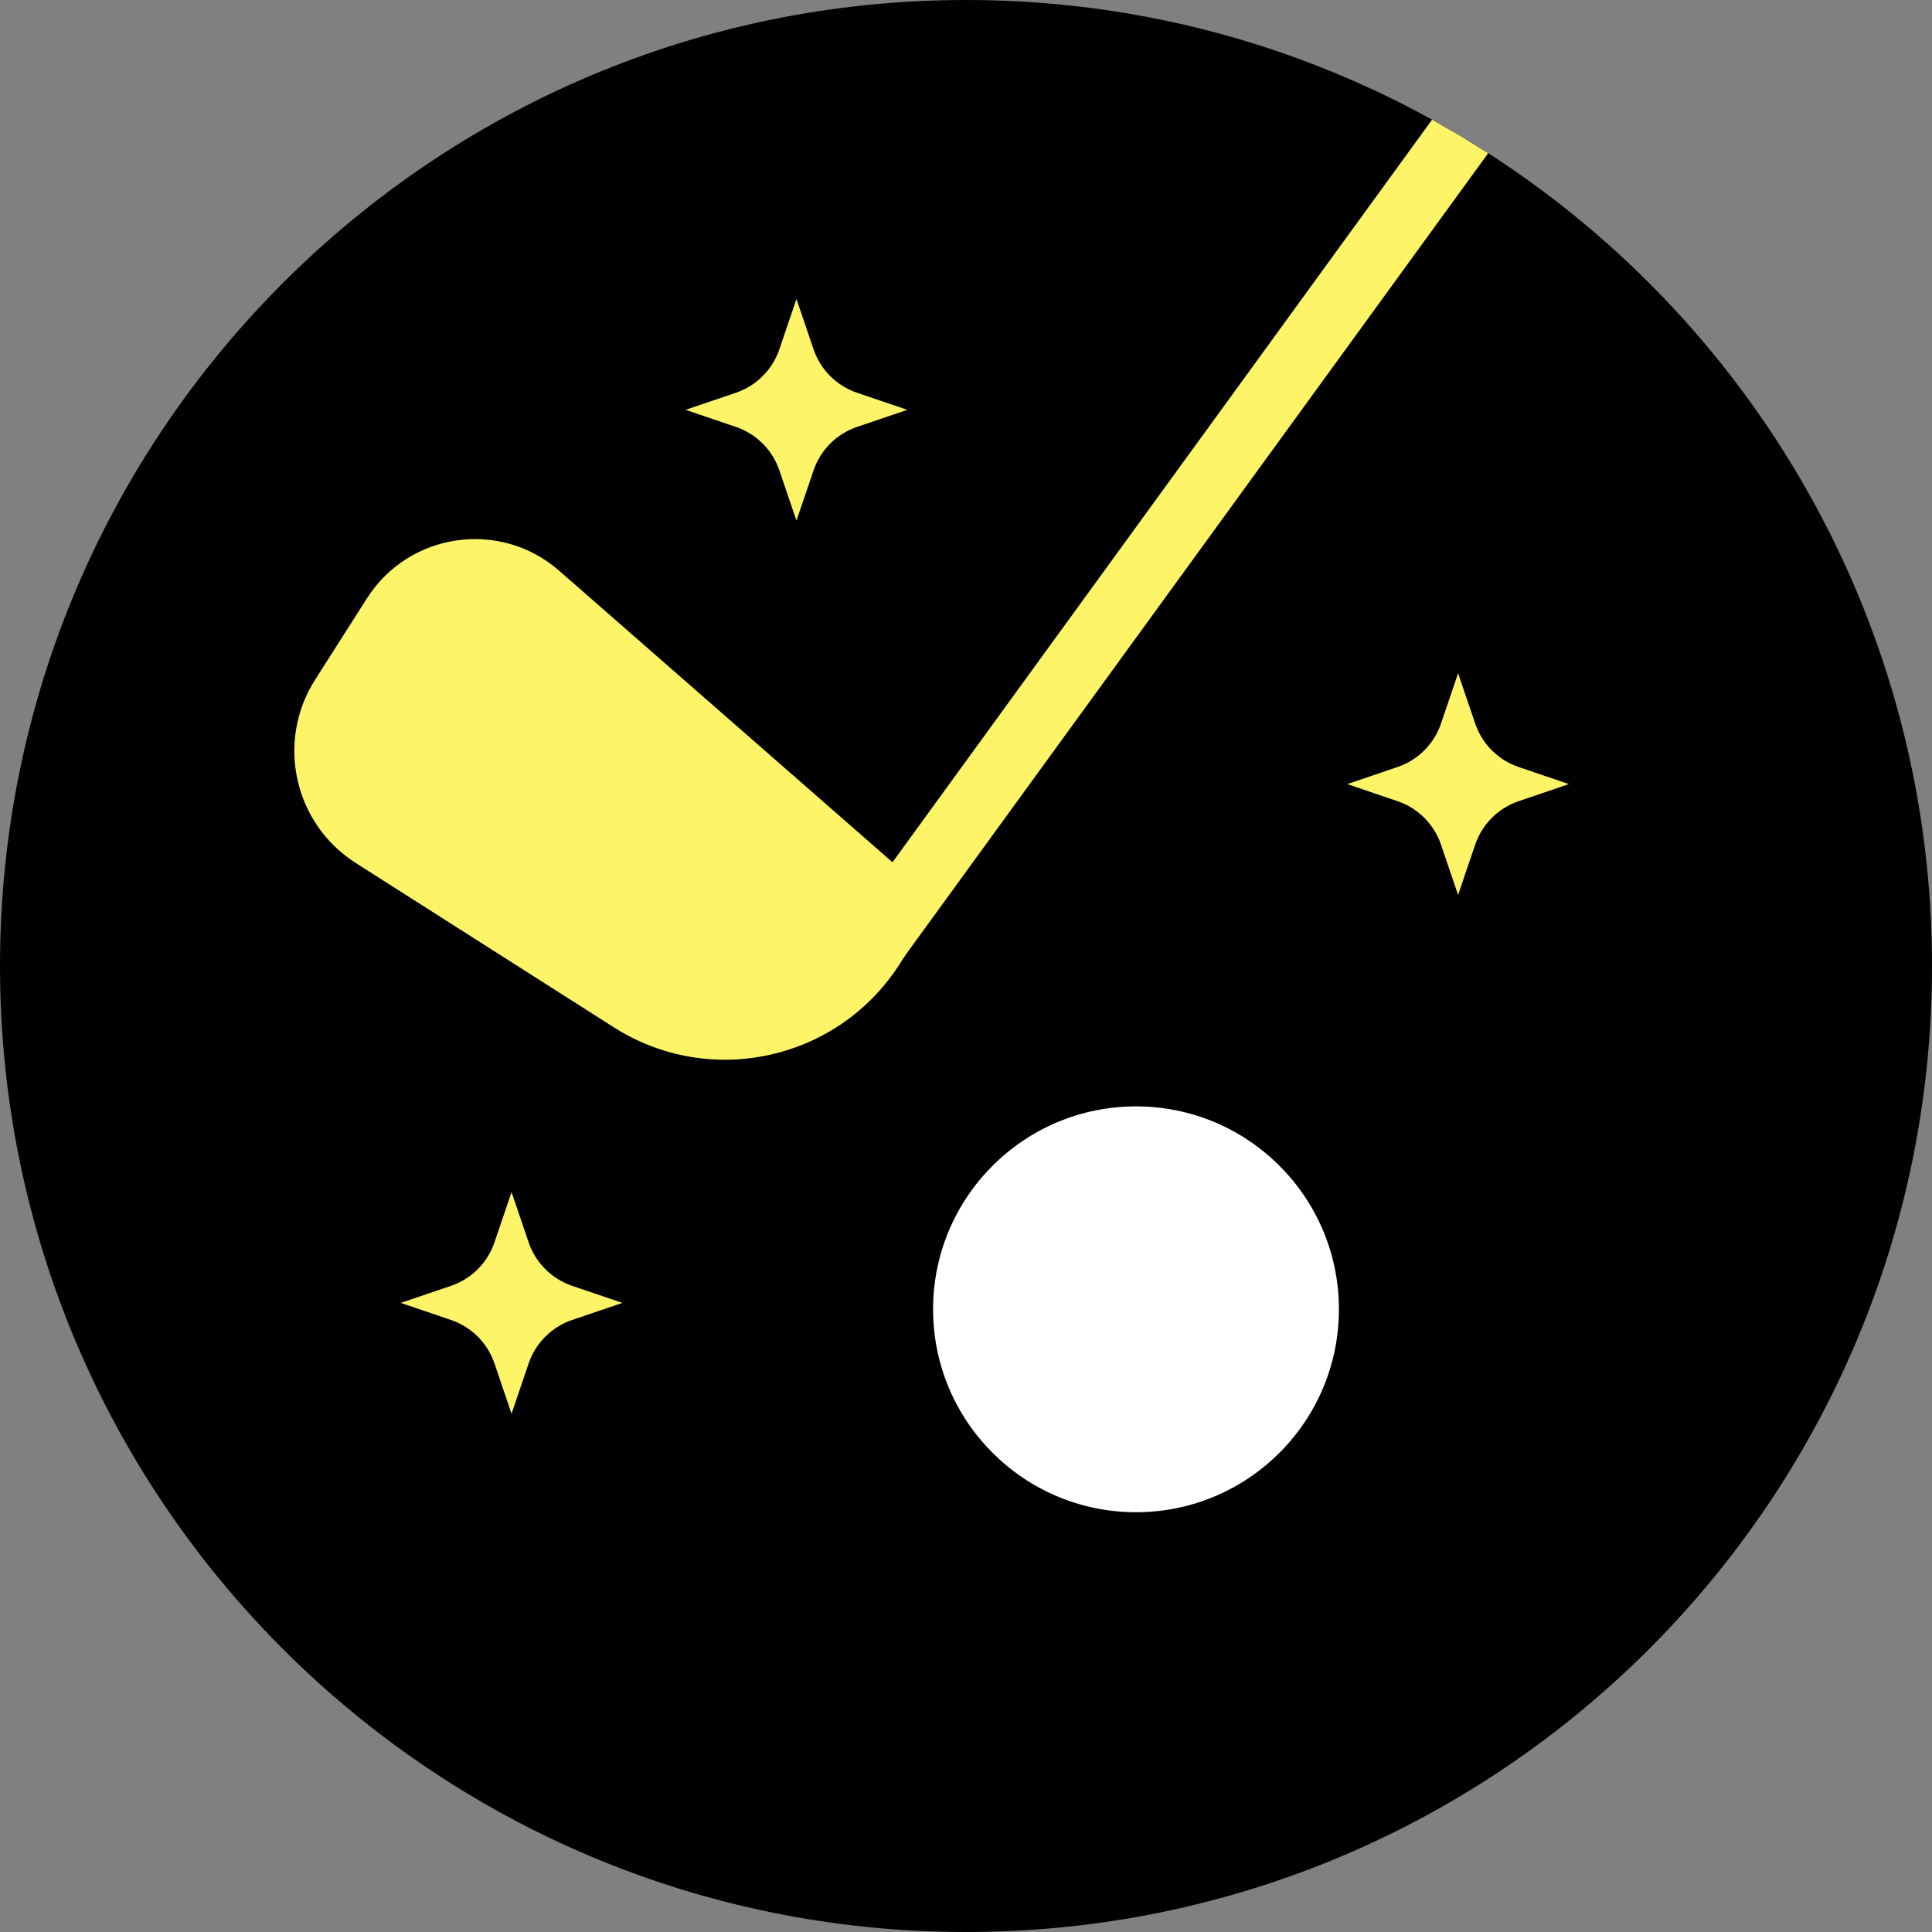 <svg width="50" height="50" viewBox="0 0 50 50" fill="none" xmlns="http://www.w3.org/2000/svg">
<rect x="0" y="0" width="50" height="50" fill="#808080" stroke="none"/>
<path d="M25 50C38.807 50 50 38.807 50 25C50 11.193 38.807 0 25 0C11.193 0 0 11.193 0 25C0 38.807 11.193 50 25 50Z" fill="black"/>
<path d="M15.883 26.585L9.208 22.335C7.608 21.316 7.136 19.192 8.155 17.591L9.496 15.486C10.586 13.774 12.945 13.435 14.473 14.772L24.288 23.356L23.302 24.92C21.717 27.435 18.39 28.182 15.883 26.585Z" fill="#FDF567"/>
<path d="M37.062 3.097L21.896 23.969L23.258 24.958L38.514 3.965L37.801 3.522L37.062 3.097Z" fill="#FDF567"/>
<path d="M36.166 39.84C36.166 40.675 33.099 41.353 29.316 41.353C25.533 41.353 22.467 40.676 22.467 39.84C22.467 39.004 25.533 38.326 29.316 38.326C33.099 38.327 36.166 39.004 36.166 39.84Z" fill="black" fill-opacity="0.09"/>
<path d="M29.4 39.136C32.3 39.136 34.651 36.785 34.651 33.884C34.651 30.984 32.3 28.633 29.4 28.633C26.5 28.633 24.148 30.984 24.148 33.884C24.148 36.785 26.5 39.136 29.4 39.136Z" fill="white"/>
<path d="M20.612 7.738L21.055 9.04C21.235 9.569 21.65 9.984 22.179 10.164L23.48 10.606L22.179 11.049C21.65 11.229 21.234 11.644 21.055 12.173L20.612 13.474L20.17 12.173C19.99 11.644 19.575 11.228 19.046 11.049L17.744 10.606L19.046 10.164C19.575 9.984 19.99 9.569 20.17 9.04L20.612 7.738Z" fill="#FDF567"/>
<path d="M37.735 17.424L38.178 18.726C38.358 19.255 38.773 19.671 39.302 19.85L40.603 20.292L39.302 20.735C38.773 20.915 38.357 21.33 38.178 21.859L37.735 23.161L37.293 21.859C37.113 21.33 36.698 20.914 36.169 20.735L34.867 20.292L36.169 19.85C36.698 19.67 37.114 19.255 37.293 18.726L37.735 17.424Z" fill="#FDF567"/>
<path d="M13.239 30.851L13.681 32.152C13.862 32.681 14.277 33.097 14.806 33.277L16.107 33.719L14.806 34.161C14.277 34.341 13.861 34.757 13.681 35.286L13.239 36.587L12.797 35.286C12.617 34.757 12.202 34.341 11.673 34.161L10.371 33.719L11.673 33.277C12.202 33.097 12.617 32.681 12.797 32.152L13.239 30.851Z" fill="#FDF567"/>
</svg>
